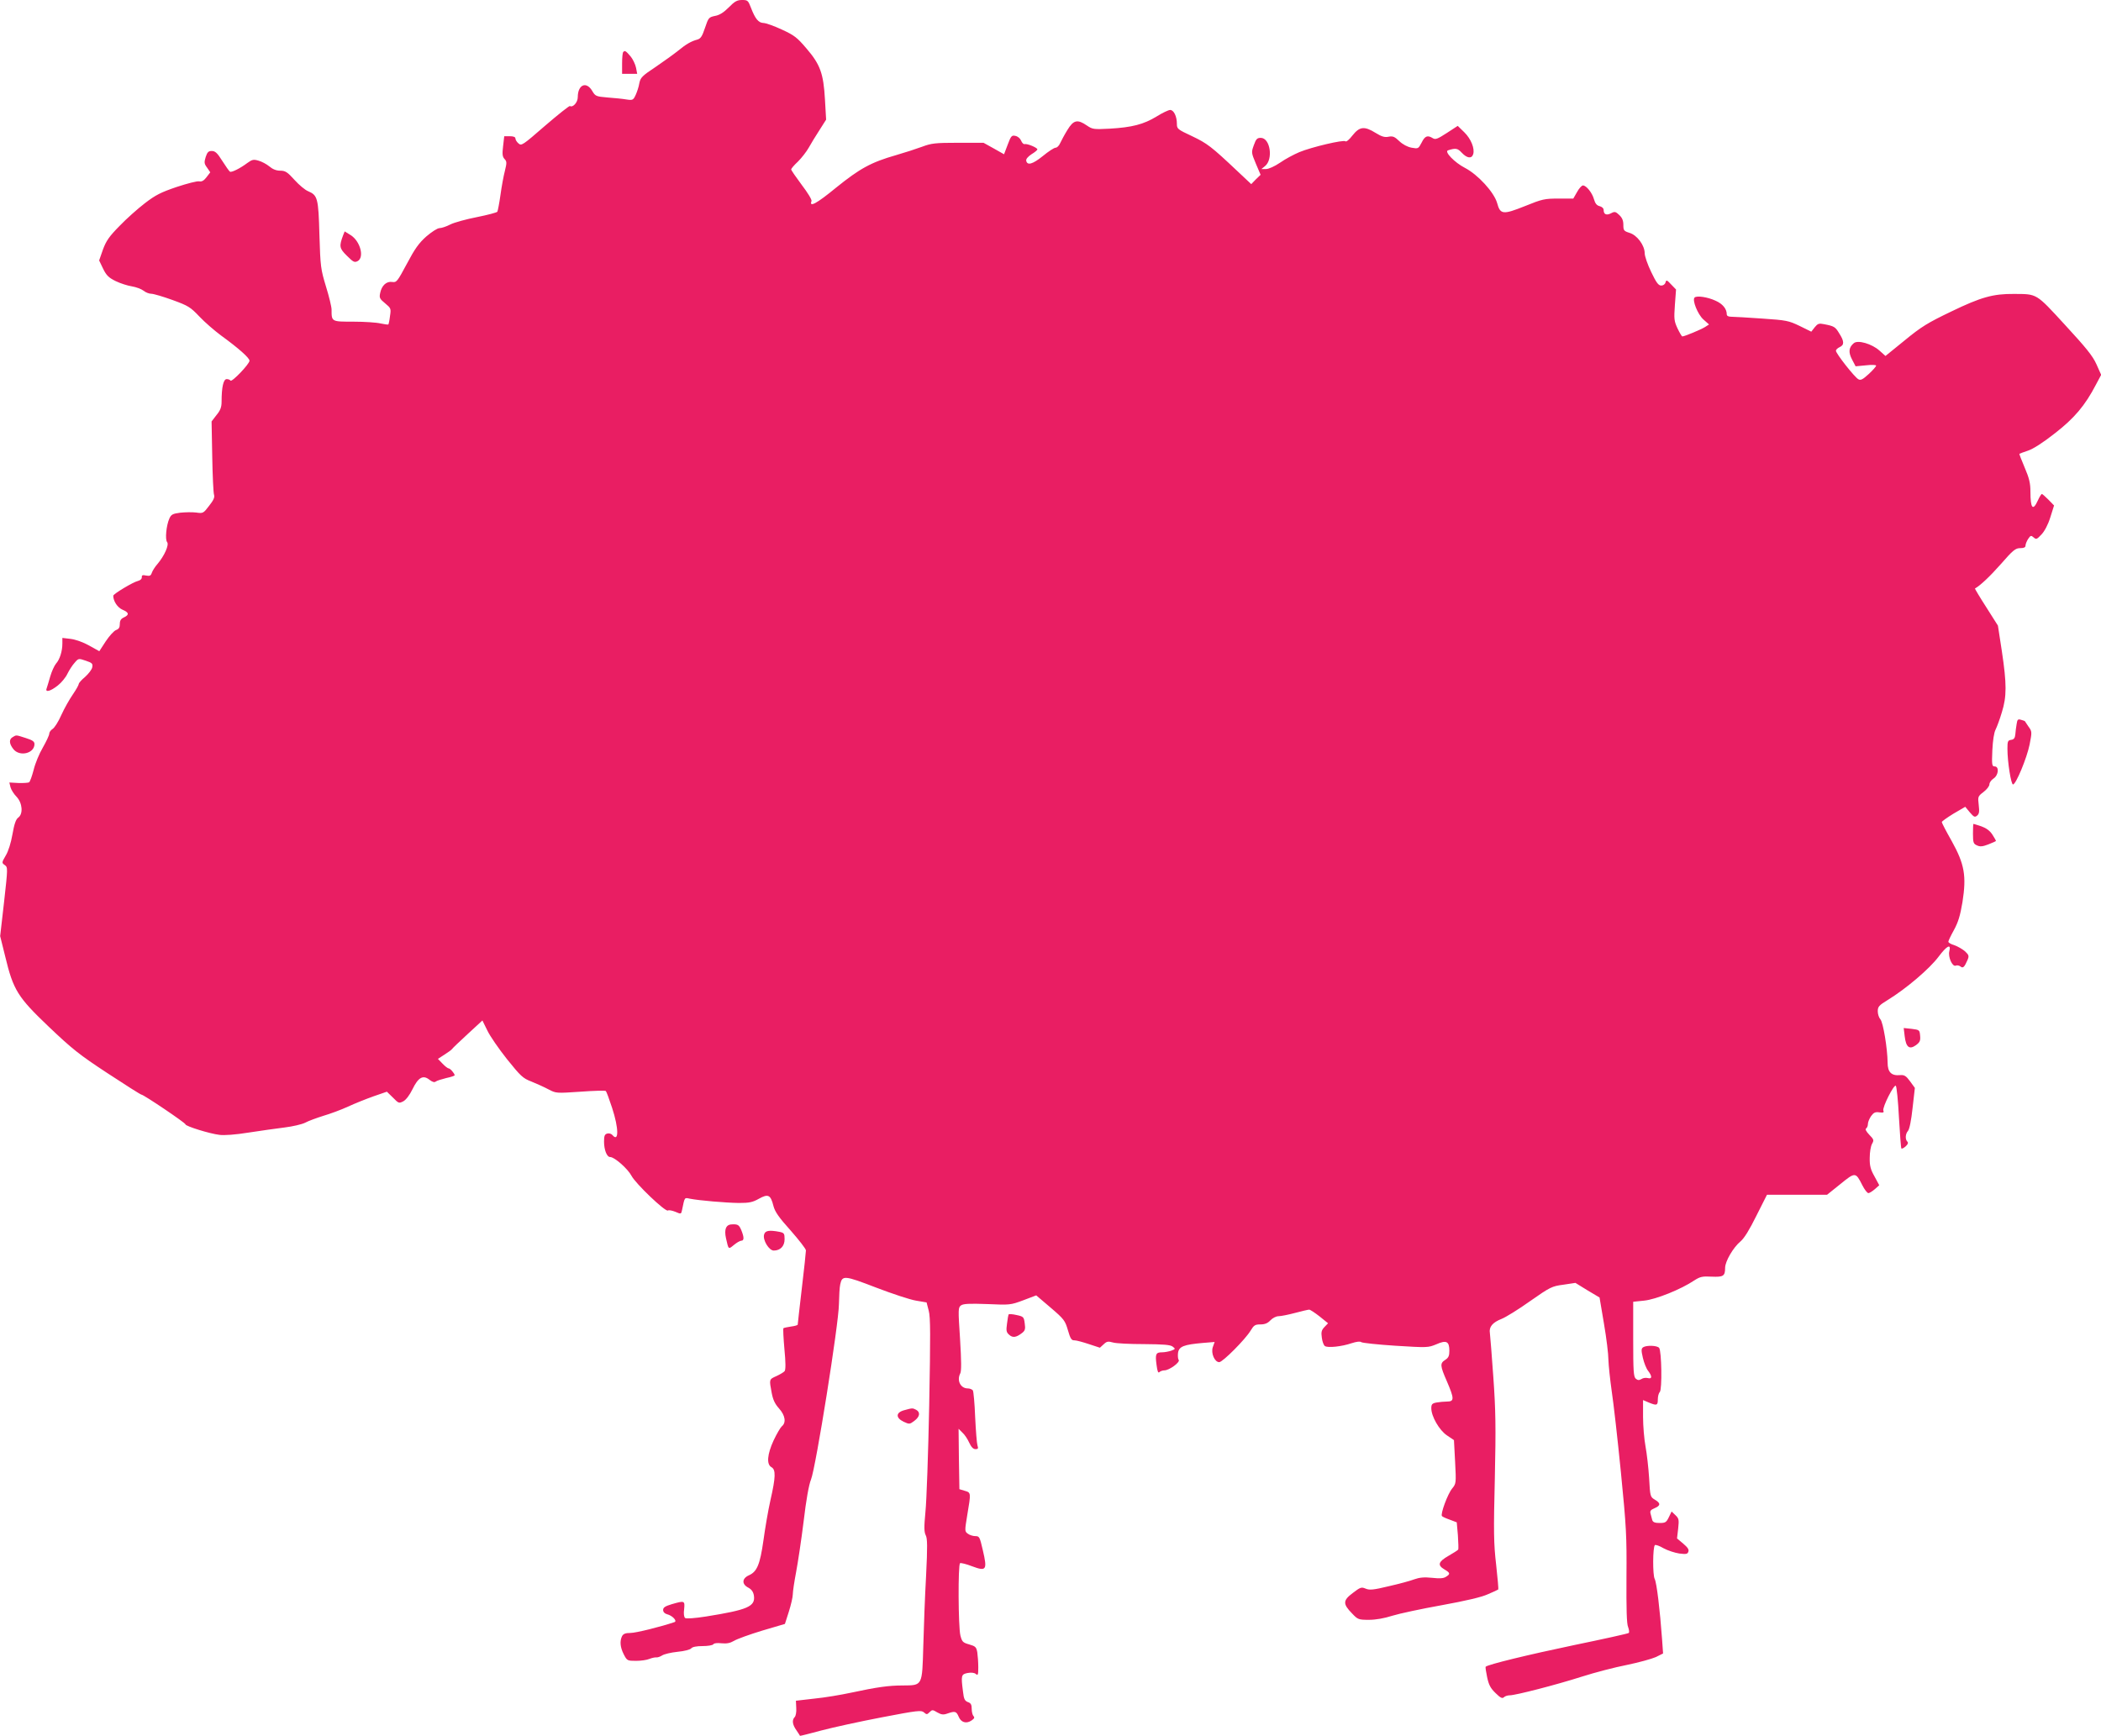 <?xml version="1.0" standalone="no"?>
<!DOCTYPE svg PUBLIC "-//W3C//DTD SVG 20010904//EN"
 "http://www.w3.org/TR/2001/REC-SVG-20010904/DTD/svg10.dtd">
<svg version="1.0" xmlns="http://www.w3.org/2000/svg"
 width="1280pt" height="1058pt" viewBox="0 0 1280 1058"
 preserveAspectRatio="xMidYMid meet">
<g transform="translate(0,1058) scale(0.1,-0.1)"
fill="#e91e63" stroke="none">
<path d="M4440 10535 c-31 -31 -56 -47 -84 -52 -38 -8 -40 -11 -61 -73 -17
-51 -26 -65 -46 -71 -38 -10 -69 -28 -119 -69 -25 -20 -86 -64 -136 -98 -83
-55 -92 -65 -99 -99 -3 -21 -14 -53 -22 -71 -15 -32 -18 -34 -57 -28 -23 4
-74 9 -115 12 -70 6 -74 8 -93 40 -36 61 -88 38 -88 -38 0 -32 -30 -65 -48
-54 -4 2 -72 -52 -151 -120 -137 -119 -144 -124 -162 -108 -11 9 -19 23 -19
31 0 8 -12 13 -34 13 l-34 0 -7 -61 c-6 -48 -4 -64 9 -78 14 -15 14 -23 2 -72
-8 -30 -20 -96 -27 -147 -7 -50 -16 -96 -19 -102 -3 -5 -60 -20 -125 -33 -66
-13 -139 -33 -162 -45 -23 -12 -53 -22 -65 -22 -13 0 -47 -22 -81 -51 -45 -40
-70 -75 -118 -166 -59 -110 -63 -115 -90 -111 -35 5 -64 -22 -73 -68 -6 -28
-3 -35 30 -62 36 -30 37 -32 30 -78 -3 -26 -8 -49 -10 -51 -2 -2 -23 1 -47 6
-24 6 -99 11 -165 11 -135 0 -134 -1 -134 74 0 16 -15 79 -34 140 -32 106 -34
120 -40 315 -6 225 -11 241 -69 266 -18 7 -55 38 -83 69 -43 48 -56 56 -87 56
-24 0 -46 9 -66 26 -17 14 -47 30 -66 35 -30 9 -39 7 -68 -14 -44 -33 -96 -59
-106 -53 -5 3 -26 33 -47 66 -30 48 -43 60 -64 60 -20 0 -27 -7 -37 -37 -10
-33 -9 -41 9 -65 l19 -28 -23 -30 c-16 -21 -29 -28 -44 -25 -12 3 -73 -13
-137 -34 -97 -33 -129 -49 -194 -99 -43 -33 -113 -95 -155 -139 -63 -64 -81
-90 -101 -144 l-23 -66 24 -50 c20 -41 34 -55 77 -76 29 -14 73 -28 99 -32 25
-4 57 -16 70 -26 13 -11 35 -19 48 -19 13 0 71 -17 129 -38 96 -35 109 -43
164 -101 32 -34 91 -85 130 -114 110 -80 175 -138 175 -155 0 -20 -108 -133
-116 -121 -3 5 -13 9 -23 9 -20 0 -31 -50 -31 -137 0 -34 -7 -53 -31 -82 l-30
-39 4 -213 c2 -118 7 -223 11 -234 5 -15 -3 -33 -30 -67 -35 -46 -37 -47 -79
-41 -24 3 -68 2 -97 -1 -46 -6 -55 -11 -66 -35 -19 -42 -27 -128 -14 -144 14
-16 -17 -85 -59 -134 -15 -17 -30 -41 -34 -53 -6 -18 -12 -21 -35 -17 -22 5
-27 2 -26 -11 0 -10 -9 -18 -24 -22 -28 -6 -150 -79 -150 -90 0 -33 26 -72 56
-85 40 -17 43 -31 9 -47 -18 -8 -25 -19 -25 -40 0 -21 -6 -31 -23 -37 -13 -5
-41 -36 -63 -69 l-39 -60 -61 34 c-37 21 -83 37 -113 41 l-51 6 0 -34 c0 -47
-16 -98 -39 -123 -10 -12 -26 -47 -35 -78 -9 -32 -19 -64 -22 -73 -10 -26 24
-17 68 18 22 17 49 50 59 72 11 22 30 52 44 67 23 27 24 27 68 12 39 -13 43
-18 39 -40 -2 -13 -22 -39 -43 -58 -22 -18 -39 -38 -39 -43 0 -6 -16 -35 -36
-64 -20 -29 -52 -85 -70 -125 -18 -41 -42 -79 -54 -86 -11 -7 -20 -20 -20 -29
0 -9 -18 -47 -39 -84 -22 -37 -47 -98 -56 -136 -10 -38 -22 -72 -28 -76 -6 -3
-35 -5 -65 -4 l-55 3 7 -29 c4 -15 21 -42 37 -58 36 -38 41 -105 10 -127 -14
-10 -24 -38 -35 -101 -9 -52 -25 -104 -41 -130 -25 -43 -25 -45 -6 -58 19 -14
19 -17 -4 -223 l-24 -210 31 -125 c49 -204 76 -247 266 -428 140 -133 184
-169 358 -283 108 -71 201 -130 206 -130 13 0 268 -172 268 -181 0 -11 147
-57 207 -64 29 -4 98 1 178 14 72 11 170 25 219 31 49 6 105 19 125 29 20 11
70 29 111 42 41 12 109 37 150 56 41 19 111 47 156 63 l81 28 37 -36 c35 -36
37 -36 64 -22 16 9 38 38 55 73 35 72 64 89 103 58 18 -14 31 -18 39 -11 6 5
35 14 63 21 29 6 52 14 52 17 -1 12 -27 42 -37 42 -5 0 -22 13 -37 29 l-28 29
40 26 c22 14 43 29 46 34 3 5 46 46 96 92 l89 82 30 -61 c16 -34 70 -112 120
-175 83 -103 96 -116 148 -136 32 -13 79 -34 105 -48 46 -24 47 -24 195 -14
81 6 151 8 154 4 4 -4 21 -50 38 -102 41 -124 42 -214 2 -166 -7 8 -21 12 -31
9 -16 -4 -20 -14 -20 -49 0 -50 17 -94 37 -94 27 0 108 -72 130 -114 25 -48
206 -221 222 -212 6 4 26 0 46 -8 34 -15 35 -14 40 10 17 82 14 77 48 70 55
-11 219 -25 298 -26 64 0 84 4 123 26 56 31 71 24 88 -44 9 -35 32 -69 105
-150 51 -58 93 -112 93 -121 0 -10 -11 -114 -25 -231 -14 -118 -25 -218 -25
-221 0 -4 -18 -9 -41 -12 -22 -3 -43 -8 -46 -10 -3 -3 0 -60 6 -128 8 -82 8
-125 1 -134 -5 -6 -28 -20 -50 -30 -45 -20 -44 -19 -29 -100 8 -44 20 -69 45
-97 38 -42 45 -87 17 -109 -9 -8 -31 -46 -50 -86 -39 -85 -44 -146 -13 -163
27 -15 26 -60 -6 -200 -14 -62 -33 -173 -43 -247 -21 -147 -39 -190 -89 -212
-42 -19 -44 -54 -3 -75 20 -11 30 -25 34 -48 10 -67 -37 -87 -293 -128 -71
-11 -119 -14 -126 -9 -7 6 -10 27 -6 54 5 52 3 53 -76 30 -40 -12 -52 -20 -52
-35 0 -12 9 -22 24 -26 33 -8 64 -42 45 -48 -82 -28 -235 -66 -268 -66 -30 0
-43 -5 -51 -19 -15 -30 -12 -68 10 -111 20 -39 22 -40 75 -40 29 0 66 5 82 12
15 6 34 10 41 9 8 -1 23 4 36 12 12 8 54 18 93 22 42 4 77 13 84 21 7 9 32 14
70 14 32 0 61 5 65 11 4 7 24 9 50 6 32 -3 52 1 76 15 18 11 95 39 171 62
l139 41 24 75 c13 41 24 89 24 105 0 17 9 77 20 135 11 58 32 197 46 310 15
129 32 224 45 255 29 72 169 949 170 1068 1 51 4 105 8 121 12 56 25 55 217
-19 99 -38 208 -74 244 -80 l65 -11 13 -50 c11 -40 11 -146 3 -579 -6 -291
-16 -583 -23 -648 -9 -94 -8 -122 2 -142 10 -19 11 -67 2 -247 -7 -123 -14
-315 -17 -428 -7 -245 -4 -239 -125 -240 -85 0 -157 -10 -315 -44 -60 -13
-161 -30 -223 -36 l-113 -13 2 -44 c2 -24 -3 -49 -9 -55 -18 -18 -15 -46 10
-81 12 -18 22 -33 22 -34 1 -1 60 14 131 33 72 19 237 55 368 80 218 42 240
44 256 30 16 -14 19 -14 34 1 16 16 19 16 47 -1 25 -14 37 -16 62 -7 46 16 54
14 68 -18 14 -36 46 -46 78 -25 18 12 21 19 13 27 -6 6 -11 26 -11 44 0 26 -5
36 -24 42 -19 8 -24 19 -29 63 -13 100 -11 106 28 114 22 4 41 2 50 -6 13 -11
15 -5 15 41 0 30 -3 70 -6 91 -6 32 -11 37 -49 48 -39 11 -44 16 -54 55 -13
53 -15 431 -2 440 5 3 38 -5 74 -19 86 -32 93 -23 65 97 -19 82 -21 87 -46 87
-15 0 -36 7 -46 15 -19 14 -19 17 -3 114 23 136 23 136 -15 147 l-33 10 -3
184 -2 184 23 -23 c14 -12 32 -40 42 -62 12 -26 24 -39 38 -39 16 0 18 4 12
23 -4 12 -10 90 -14 172 -3 83 -10 156 -14 163 -5 6 -18 12 -31 12 -44 0 -68
48 -46 91 8 14 7 77 -1 210 -12 182 -12 192 6 205 14 10 50 12 159 8 138 -6
142 -6 220 23 l79 30 88 -75 c82 -70 88 -79 105 -137 15 -52 22 -63 40 -62 12
0 52 -11 88 -23 l67 -22 23 21 c19 18 27 19 56 11 19 -6 105 -10 190 -10 119
-1 159 -4 174 -15 18 -14 18 -15 -8 -25 -15 -5 -40 -10 -56 -10 -38 0 -43 -10
-34 -76 5 -40 10 -52 17 -45 6 6 20 11 31 11 29 0 98 50 87 64 -5 6 -6 26 -4
43 6 39 36 50 150 60 l73 6 -11 -31 c-13 -37 11 -92 39 -92 21 0 160 140 191
192 20 33 27 38 60 38 27 0 44 7 61 25 13 14 35 25 49 25 14 0 60 9 101 20 41
11 80 20 86 20 6 0 35 -19 63 -41 l52 -42 -22 -23 c-18 -19 -21 -31 -16 -65 3
-23 11 -46 19 -51 18 -12 102 -3 161 17 31 10 53 13 60 7 7 -5 101 -15 209
-22 195 -12 198 -12 249 9 61 27 79 18 79 -40 0 -30 -5 -42 -25 -55 -33 -21
-32 -35 10 -131 45 -105 46 -123 1 -123 -18 0 -48 -3 -65 -6 -26 -5 -31 -11
-31 -35 0 -49 48 -133 95 -165 l43 -29 7 -132 c7 -132 6 -133 -18 -163 -27
-32 -73 -157 -62 -168 3 -4 25 -14 48 -22 l42 -16 7 -79 c3 -44 4 -83 2 -87
-3 -4 -29 -21 -59 -38 -63 -36 -69 -57 -25 -83 36 -21 37 -28 9 -45 -15 -10
-39 -11 -85 -6 -48 5 -76 2 -107 -9 -23 -9 -93 -28 -155 -42 -95 -23 -118 -25
-142 -15 -26 11 -32 9 -79 -27 -60 -45 -61 -66 -3 -125 34 -36 39 -38 102 -38
42 0 93 9 143 25 42 13 177 42 300 64 148 27 243 49 282 67 33 14 61 27 63 29
2 1 -4 70 -13 151 -15 128 -16 203 -8 526 7 314 5 417 -9 615 -9 131 -19 252
-21 269 -7 39 16 66 72 88 25 10 103 58 173 108 123 86 133 91 203 100 l73 11
73 -45 74 -44 27 -160 c15 -87 27 -186 27 -220 1 -34 10 -119 20 -190 11 -71
36 -293 56 -494 33 -334 36 -388 34 -640 -1 -194 1 -284 10 -304 6 -16 8 -32
4 -36 -4 -4 -154 -37 -333 -74 -277 -58 -525 -118 -539 -132 -2 -2 2 -30 9
-63 10 -47 20 -67 51 -97 30 -30 42 -35 51 -26 7 7 23 12 36 12 35 0 280 63
440 114 78 25 201 57 273 71 73 15 152 37 177 48 l44 22 -6 85 c-13 181 -33
346 -45 369 -13 24 -12 193 1 206 4 4 28 -4 53 -19 26 -14 69 -28 96 -32 41
-5 50 -4 55 11 5 13 -4 26 -31 49 l-38 32 7 60 c6 55 4 62 -17 82 l-23 22 -17
-35 c-15 -31 -21 -35 -56 -35 -29 0 -41 5 -45 18 -2 9 -7 27 -10 38 -5 17 0
24 24 34 38 16 38 31 2 52 -28 17 -29 19 -35 132 -4 63 -14 149 -22 193 -8 43
-15 124 -15 180 l0 102 35 -15 c49 -20 55 -18 55 19 0 18 5 38 12 45 15 15 11
251 -4 269 -12 15 -76 17 -97 4 -12 -8 -13 -18 -2 -65 7 -30 21 -66 32 -79 25
-33 25 -51 -2 -44 -12 3 -29 1 -39 -6 -14 -8 -22 -8 -34 2 -14 12 -16 46 -16
241 l0 228 67 7 c71 7 225 69 305 123 36 23 49 26 106 23 71 -3 82 3 82 54 0
39 50 125 94 161 23 20 54 70 97 157 l64 127 183 0 183 0 81 65 c91 74 93 74
134 -7 13 -26 30 -48 37 -48 6 0 24 11 39 24 l27 24 -29 54 c-24 42 -30 65
-29 113 0 33 6 71 14 85 13 23 11 27 -17 56 -19 20 -26 34 -19 38 6 4 11 16
11 28 0 11 9 32 19 47 16 22 26 27 51 23 24 -3 29 -1 24 11 -7 20 65 162 76
151 5 -5 14 -92 19 -193 6 -101 12 -186 15 -189 3 -3 15 3 26 13 14 13 17 22
10 29 -14 14 -12 47 4 65 9 10 20 64 28 139 l14 123 -29 40 c-25 34 -35 40
-61 38 -53 -5 -76 18 -76 76 -1 86 -27 245 -44 264 -9 10 -16 32 -16 49 0 28
7 36 61 69 114 70 255 191 309 263 51 68 78 82 66 34 -9 -34 18 -96 39 -88 8
4 21 1 29 -5 15 -13 24 -4 43 40 10 24 8 30 -15 52 -15 13 -44 30 -64 37 -21
6 -38 16 -38 22 0 5 15 37 34 71 26 48 38 87 52 170 25 160 13 231 -66 373
-33 58 -60 110 -60 115 0 4 32 27 71 51 l72 42 28 -34 c25 -29 30 -31 44 -20
13 11 15 24 10 65 -6 51 -5 53 29 79 20 15 36 36 36 46 0 11 11 27 25 36 31
20 36 74 7 74 -16 0 -18 9 -14 98 3 60 10 108 20 127 8 16 26 64 38 105 30 96
30 172 0 372 l-24 156 -71 112 c-40 62 -70 113 -69 114 32 18 90 72 158 149
74 85 89 97 118 97 22 0 32 5 32 15 0 9 7 27 16 41 15 22 18 23 34 9 15 -13
19 -12 47 18 19 20 40 59 54 104 l23 73 -34 35 c-19 19 -37 35 -40 35 -4 0
-15 -18 -25 -40 -30 -66 -45 -48 -45 55 0 50 -7 81 -35 146 -19 45 -34 83 -32
84 1 1 25 10 52 19 31 10 92 49 163 105 119 92 185 170 251 297 l32 60 -29 65
c-23 51 -63 100 -191 239 -179 195 -169 188 -311 189 -127 1 -200 -19 -382
-107 -144 -69 -183 -93 -284 -176 l-117 -95 -37 33 c-46 41 -131 66 -156 45
-31 -26 -34 -55 -11 -99 l22 -42 63 6 c34 4 62 3 62 -2 0 -5 -20 -28 -45 -51
-36 -33 -49 -40 -63 -32 -23 12 -137 157 -137 174 0 6 10 16 23 22 29 13 28
36 -3 84 -24 40 -31 44 -94 56 -29 6 -37 3 -55 -19 l-21 -27 -71 35 c-67 32
-80 35 -229 45 -87 6 -171 11 -187 11 -18 0 -28 5 -28 15 0 33 -25 64 -69 83
-47 22 -114 32 -127 19 -16 -15 19 -102 53 -133 l35 -31 -25 -16 c-24 -15
-124 -57 -138 -57 -3 0 -16 22 -29 49 -21 45 -22 58 -16 143 l7 94 -30 31
c-26 28 -30 29 -34 12 -3 -11 -14 -19 -26 -19 -17 0 -30 17 -61 82 -22 45 -40
97 -40 115 0 48 -46 110 -92 124 -35 11 -38 15 -38 49 0 26 -7 43 -25 60 -22
21 -28 22 -49 11 -28 -15 -46 -8 -46 19 0 11 -10 20 -25 24 -17 4 -27 17 -34
42 -11 40 -47 84 -67 84 -8 0 -24 -18 -36 -40 l-23 -40 -90 0 c-85 0 -99 -3
-205 -46 -133 -53 -150 -52 -169 19 -19 66 -117 173 -196 214 -64 33 -128 100
-103 107 47 15 58 13 84 -15 32 -34 60 -37 69 -9 11 34 -13 94 -54 134 l-40
39 -66 -43 c-57 -37 -70 -42 -86 -32 -32 20 -48 14 -68 -27 -20 -38 -21 -38
-61 -31 -26 5 -54 20 -75 40 -28 27 -39 32 -65 27 -23 -5 -42 0 -79 23 -69 43
-98 39 -141 -15 -19 -25 -38 -41 -43 -36 -11 11 -206 -35 -281 -66 -33 -14
-86 -42 -117 -64 -34 -23 -70 -39 -86 -39 l-28 0 22 18 c51 41 32 172 -26 172
-22 0 -29 -7 -42 -44 -16 -44 -16 -46 12 -113 l29 -68 -29 -28 -28 -29 -84 79
c-160 151 -184 169 -276 213 -90 42 -93 45 -93 76 0 45 -19 84 -41 84 -10 0
-48 -18 -83 -40 -79 -48 -149 -66 -285 -74 -98 -5 -105 -4 -139 19 -58 40 -82
34 -119 -27 -18 -29 -37 -65 -44 -80 -7 -16 -19 -28 -28 -28 -9 0 -44 -23 -78
-51 -62 -50 -95 -59 -101 -28 -2 10 11 25 32 39 20 12 36 25 36 30 0 10 -61
36 -78 32 -6 -2 -16 8 -21 21 -6 14 -20 26 -35 29 -22 5 -27 0 -47 -54 l-22
-58 -62 35 -63 35 -156 0 c-139 0 -162 -3 -218 -24 -35 -13 -106 -36 -158 -51
-154 -44 -222 -82 -367 -199 -118 -97 -165 -122 -149 -81 3 8 -24 52 -60 99
-35 47 -64 89 -64 94 0 4 18 26 41 47 22 22 52 60 66 85 14 25 43 73 66 108
l40 63 -7 122 c-9 160 -29 214 -113 312 -57 67 -74 80 -150 115 -47 22 -98 40
-112 40 -30 1 -50 25 -76 93 -17 44 -20 47 -54 47 -30 0 -45 -8 -81 -45z"/>
<path d="M3797 10263 c-4 -3 -7 -35 -7 -70 l0 -63 46 0 46 0 -7 37 c-4 20 -19
52 -33 69 -29 34 -35 38 -45 27z"/>
<path d="M2091 9148 c-26 -69 -24 -81 23 -127 38 -38 46 -42 65 -32 42 23 16
121 -42 158 l-37 23 -9 -22z"/>
<path d="M12286 6168 c-3 -18 -7 -46 -8 -63 -2 -22 -9 -31 -25 -33 -21 -3 -23
-9 -23 -55 0 -80 22 -217 34 -217 18 1 84 160 101 243 15 77 15 80 -7 110 -12
18 -22 33 -22 33 -1 1 -11 5 -23 8 -19 6 -23 2 -27 -26z"/>
<path d="M78 6089 c-24 -13 -23 -40 3 -73 38 -49 129 -27 129 30 0 16 -12 24
-53 37 -62 20 -57 19 -79 6z"/>
<path d="M12020 5500 c0 -54 3 -62 24 -71 19 -9 34 -8 70 6 25 10 46 19 46 21
0 3 -10 20 -22 39 -16 24 -37 39 -67 50 -25 8 -46 15 -48 15 -2 0 -3 -27 -3
-60z"/>
<path d="M11604 4266 c8 -67 28 -83 68 -55 24 18 29 27 26 58 -3 35 -4 36 -52
42 l-48 5 6 -50z"/>
<path d="M4423 3098 c-6 -14 -6 -37 0 -63 16 -70 14 -69 48 -41 17 14 37 26
45 26 18 0 18 21 0 65 -13 30 -20 35 -49 35 -25 0 -36 -6 -44 -22z"/>
<path d="M4655 3057 c-9 -33 30 -97 59 -97 40 0 66 27 66 69 0 35 -3 39 -31
45 -63 12 -88 8 -94 -17z"/>
<path d="M6145 2571 c-2 -4 -7 -29 -10 -57 -6 -42 -4 -52 13 -67 22 -20 43
-17 79 11 18 14 21 24 16 58 -5 39 -7 42 -49 51 -25 6 -46 7 -49 4z"/>
<path d="M5508 1987 c-51 -14 -52 -46 -3 -70 35 -16 37 -16 65 5 34 25 39 53
11 68 -22 11 -22 11 -73 -3z"/>
</g>
</svg>
